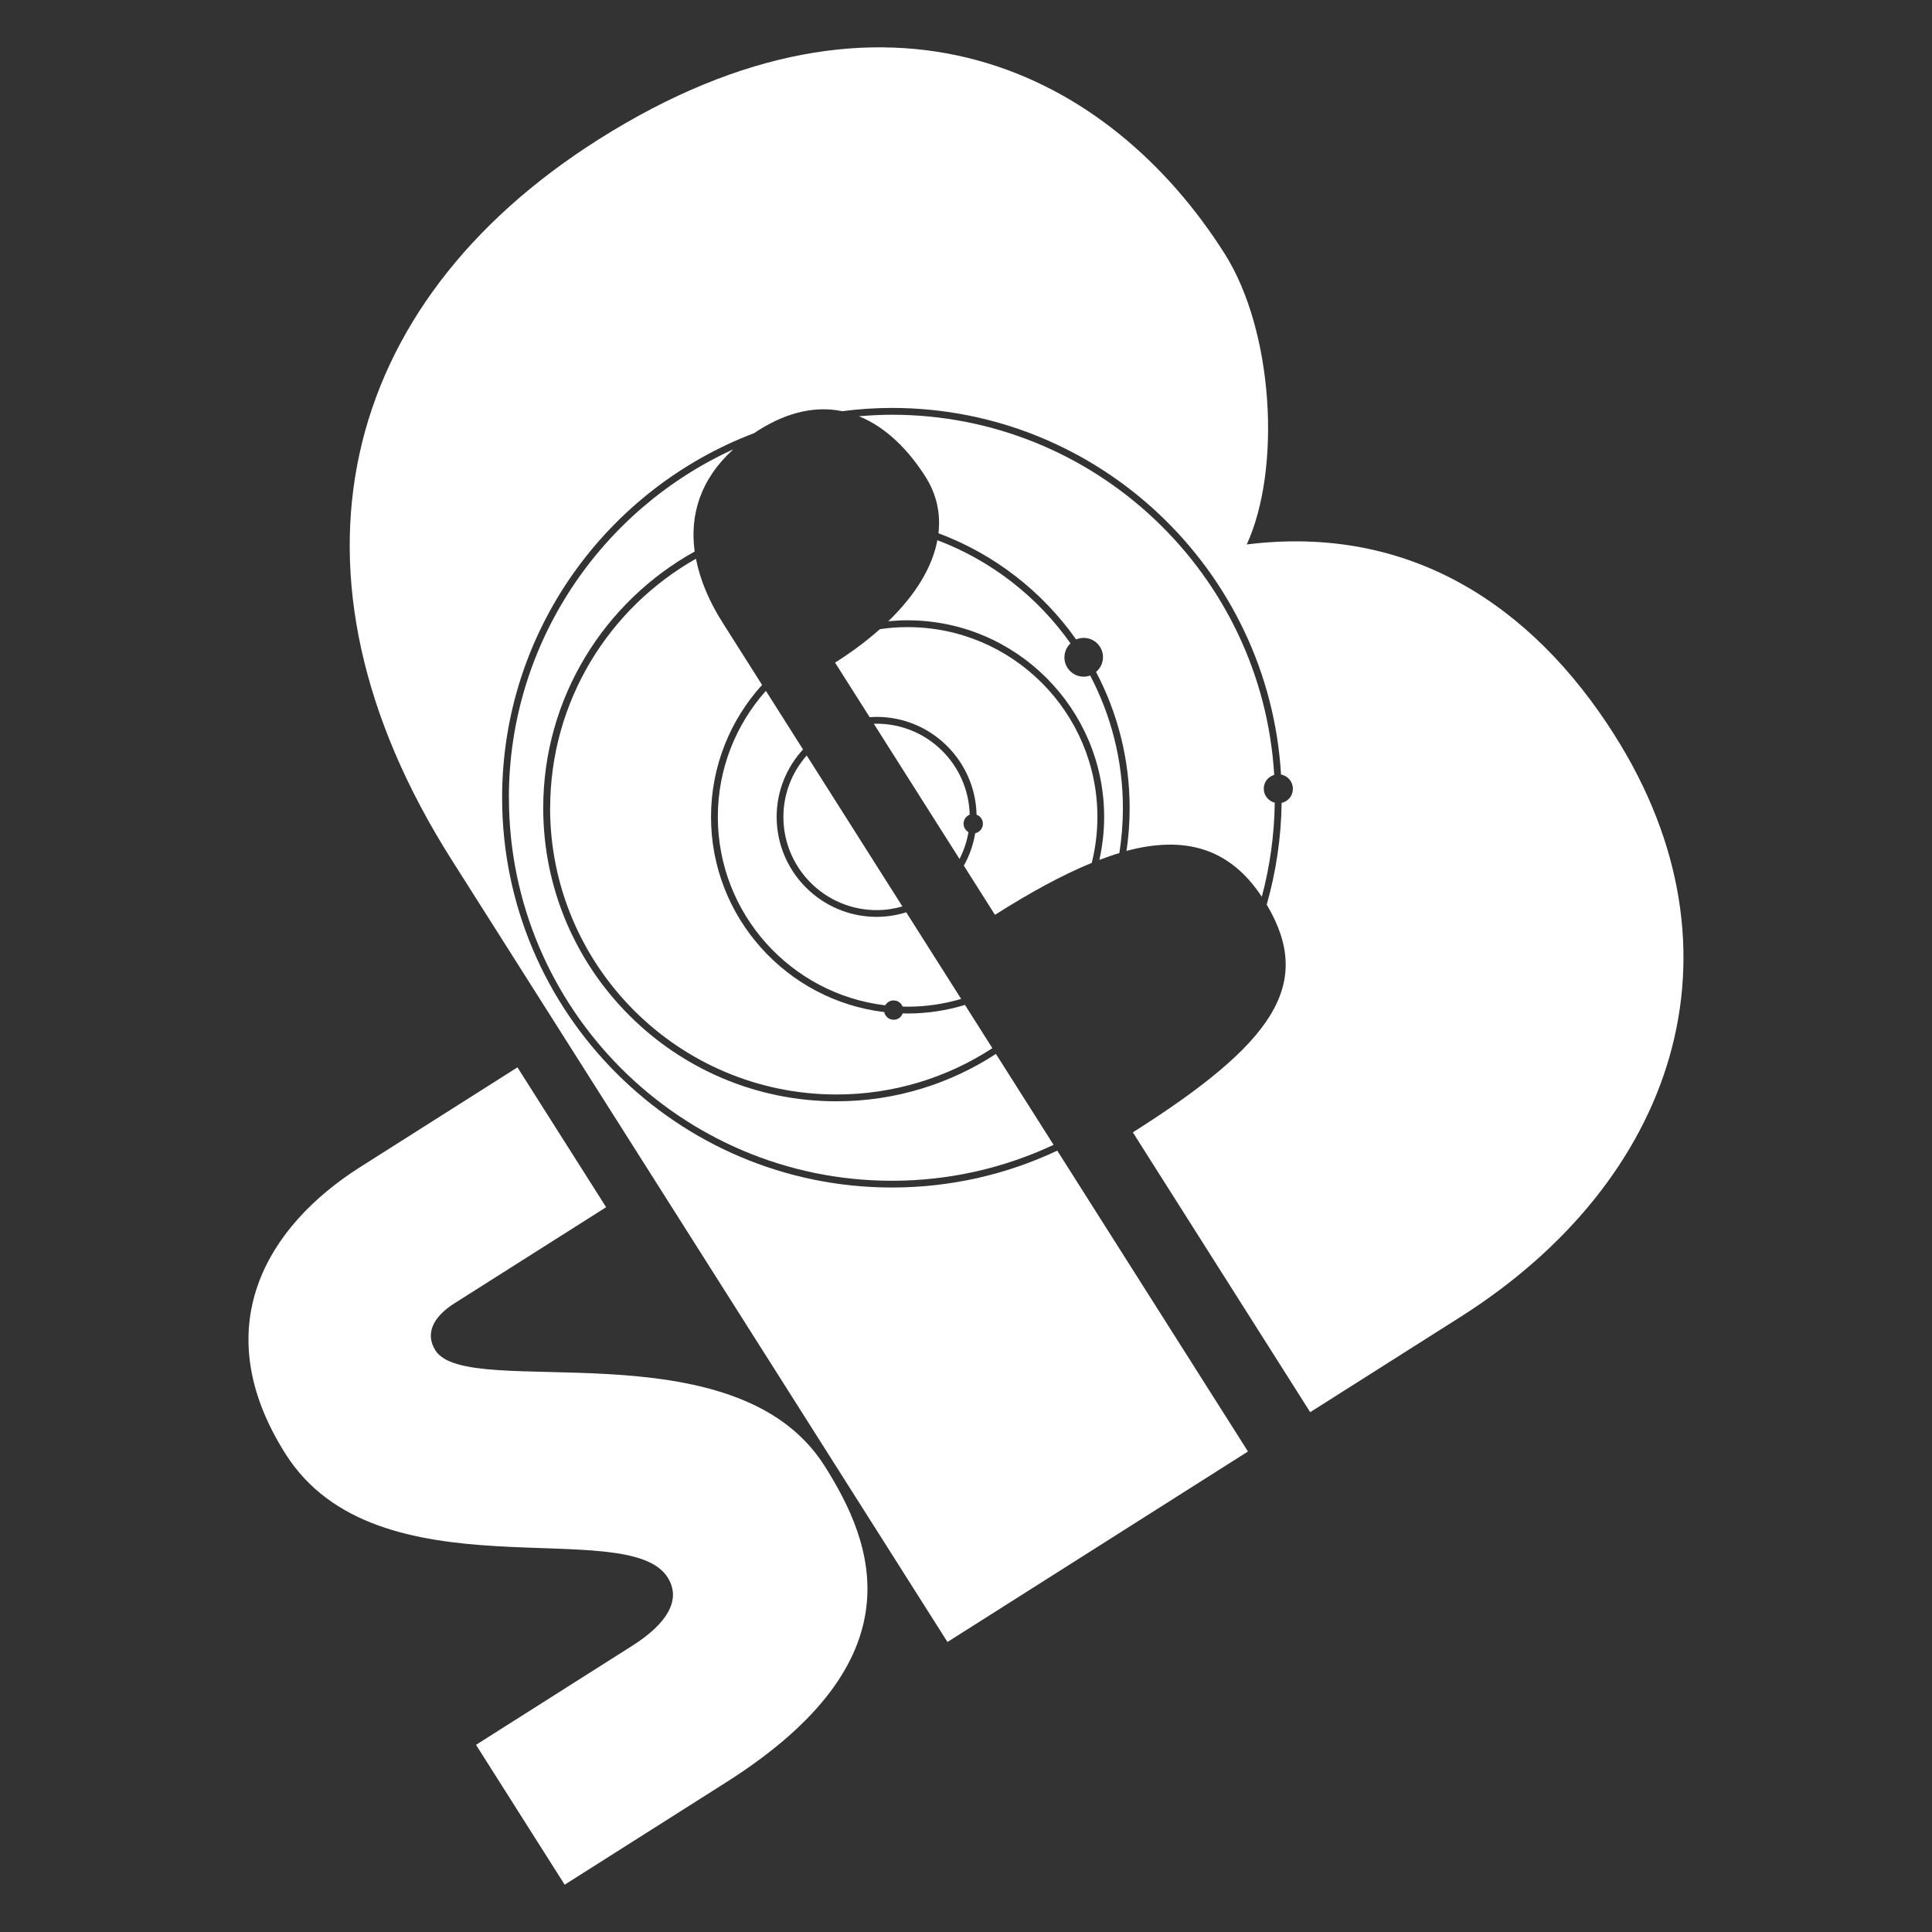 <?xml version="1.0" encoding="UTF-8"?> <svg xmlns="http://www.w3.org/2000/svg" id="Logo_Blanc" data-name="Logo Blanc" viewBox="0 0 283.46 283.46"><rect x="0" y="0" width="283.46" height="283.46" fill="#333333" stroke="none"/><defs><style> .cls-1 { fill: #fff; } </style></defs><path class="cls-1" d="m88.93,177.12l-22.3,14.13c-2.79,1.77-4.42,4.23-2.74,6.89,4.74,7.47,43.91-3.86,57.08,16.92,7.23,11.4,13.95,28.45-14.43,46.44l-23.69,15.02-13.01-20.52,22.93-14.54c5.07-3.21,7.27-6.74,5.18-10.03-5.94-9.37-42.56,3.18-56.05-18.1-11.73-18.5-2.85-33.36,10.96-42.11l23.06-14.62,13.01,20.52Z"></path><g><path class="cls-1" d="m137.53,79.25c-.72,3.88-3.12,7.95-7.2,11.9.93-.09,1.87-.14,2.82-.14,15.91,0,28.85,12.94,28.85,28.85,0,2.16-.25,4.27-.7,6.3,1-.38,1.97-.72,2.93-1,.34-2.15.52-4.34.52-6.58,0-7.02-1.74-13.64-4.8-19.47-.3.11-.61.17-.95.17-1.57,0-2.83-1.27-2.83-2.83,0-.81.35-1.54.89-2.06-4.81-6.81-11.6-12.14-19.53-15.13Z"></path><path class="cls-1" d="m133.15,92.01c-1.38,0-2.73.1-4.05.3-1.89,1.68-4.07,3.32-6.58,4.91l5.08,8.01c.34-.02.67-.05,1.02-.05,7.98,0,14.48,6.41,14.66,14.35.54.2.93.71.93,1.33,0,.68-.48,1.25-1.13,1.39-.28,1.7-.86,3.31-1.67,4.76l4.57,7.21c5.11-3.24,9.85-5.84,14.2-7.62.54-2.16.83-4.42.83-6.74,0-15.35-12.49-27.85-27.85-27.85Z"></path><path class="cls-1" d="m186.95,113.7c-1.74-29.43-26.22-52.85-56.08-52.85-1.64,0-3.25.09-4.85.22,3.98,1.61,7.28,4.95,9.78,8.9,1.6,2.53,2.23,5.33,1.89,8.27,8.2,3.06,15.23,8.54,20.2,15.58.34-.15.72-.23,1.11-.23,1.57,0,2.83,1.27,2.83,2.83,0,.87-.4,1.64-1.02,2.16,3.14,5.97,4.93,12.76,4.93,19.97,0,2.14-.16,4.24-.46,6.29,8.38-2.23,15.05-.55,19.85,6.73,1.18-4.41,1.84-9.03,1.9-13.8-.92-.23-1.61-1.06-1.61-2.05s.64-1.76,1.52-2.03Z"></path><path class="cls-1" d="m236.88,107.84c-12.21-19.26-30.25-30.91-53.96-27.96,5.08-11.04,3.97-31.29-3.26-42.69-16.71-26.35-49.35-43.66-91.92-16.68-38.01,24.09-48.15,63.56-21.49,105.62l72.76,114.78,44.09-27.95-27.98-44.14c-7.37,3.47-15.59,5.41-24.26,5.41-31.54,0-57.19-25.66-57.19-57.19,0-24.42,15.39-45.3,36.97-53.49.2-.13.39-.26.59-.39,4.55-2.88,8.69-3.58,12.34-2.83,2.39-.31,4.82-.48,7.3-.48,30.39,0,55.31,23.83,57.08,53.79.99.18,1.74,1.05,1.74,2.09s-.7,1.85-1.65,2.07c-.07,5.17-.84,10.17-2.19,14.92,6.99,11.77.95,20.37-19.64,33.42l26.02,41.05,22.04-13.97c31.42-19.92,42.84-53.44,22.61-85.37Z"></path><path class="cls-1" d="m142.27,119.54c-.17-7.39-6.22-13.36-13.66-13.36-.14,0-.27.02-.4.02l12.57,19.83c.62-1.22,1.08-2.55,1.31-3.95-.43-.24-.72-.7-.72-1.23,0-.6.37-1.11.9-1.32Z"></path><path class="cls-1" d="m74.67,117.05c0,30.98,25.21,56.19,56.19,56.19,8.47,0,16.51-1.89,23.72-5.27l-8.46-13.34c-6.74,4.39-14.78,6.95-23.4,6.95-23.72,0-43.02-19.3-43.02-43.02,0-16.18,8.98-30.3,22.22-37.64-.73-5.34.81-10.58,5.67-15-19.4,8.86-32.93,28.44-32.93,51.13Z"></path><path class="cls-1" d="m80.71,118.56c0,23.17,18.85,42.02,42.02,42.02,8.43,0,16.28-2.5,22.87-6.79l-4.02-6.35c-2.66.81-5.49,1.26-8.41,1.26-.24,0-.48-.01-.72-.02-.2.54-.71.94-1.33.94-.68,0-1.25-.48-1.39-1.13-14.29-1.71-25.41-13.89-25.41-28.63,0-7.45,2.84-14.25,7.49-19.37l-5.79-9.14c-1.93-3.04-3.3-6.21-3.91-9.37-12.76,7.22-21.39,20.91-21.39,36.59Z"></path><path class="cls-1" d="m129.88,147.5c.24-.43.7-.72,1.23-.72.6,0,1.11.37,1.32.9.24,0,.49.02.73.02,2.73,0,5.36-.4,7.86-1.14l-8.06-12.71c-1.37.43-2.83.67-4.34.67-8.09,0-14.67-6.58-14.67-14.67,0-3.81,1.47-7.28,3.87-9.89l-5.45-8.6c-4.38,4.92-7.05,11.4-7.05,18.49,0,14.25,10.76,26.02,24.57,27.65Z"></path><path class="cls-1" d="m128.61,133.53c1.32,0,2.59-.19,3.79-.54l-14.04-22.15c-2.12,2.41-3.42,5.56-3.42,9.02,0,7.54,6.13,13.67,13.67,13.67Z"></path></g></svg> 